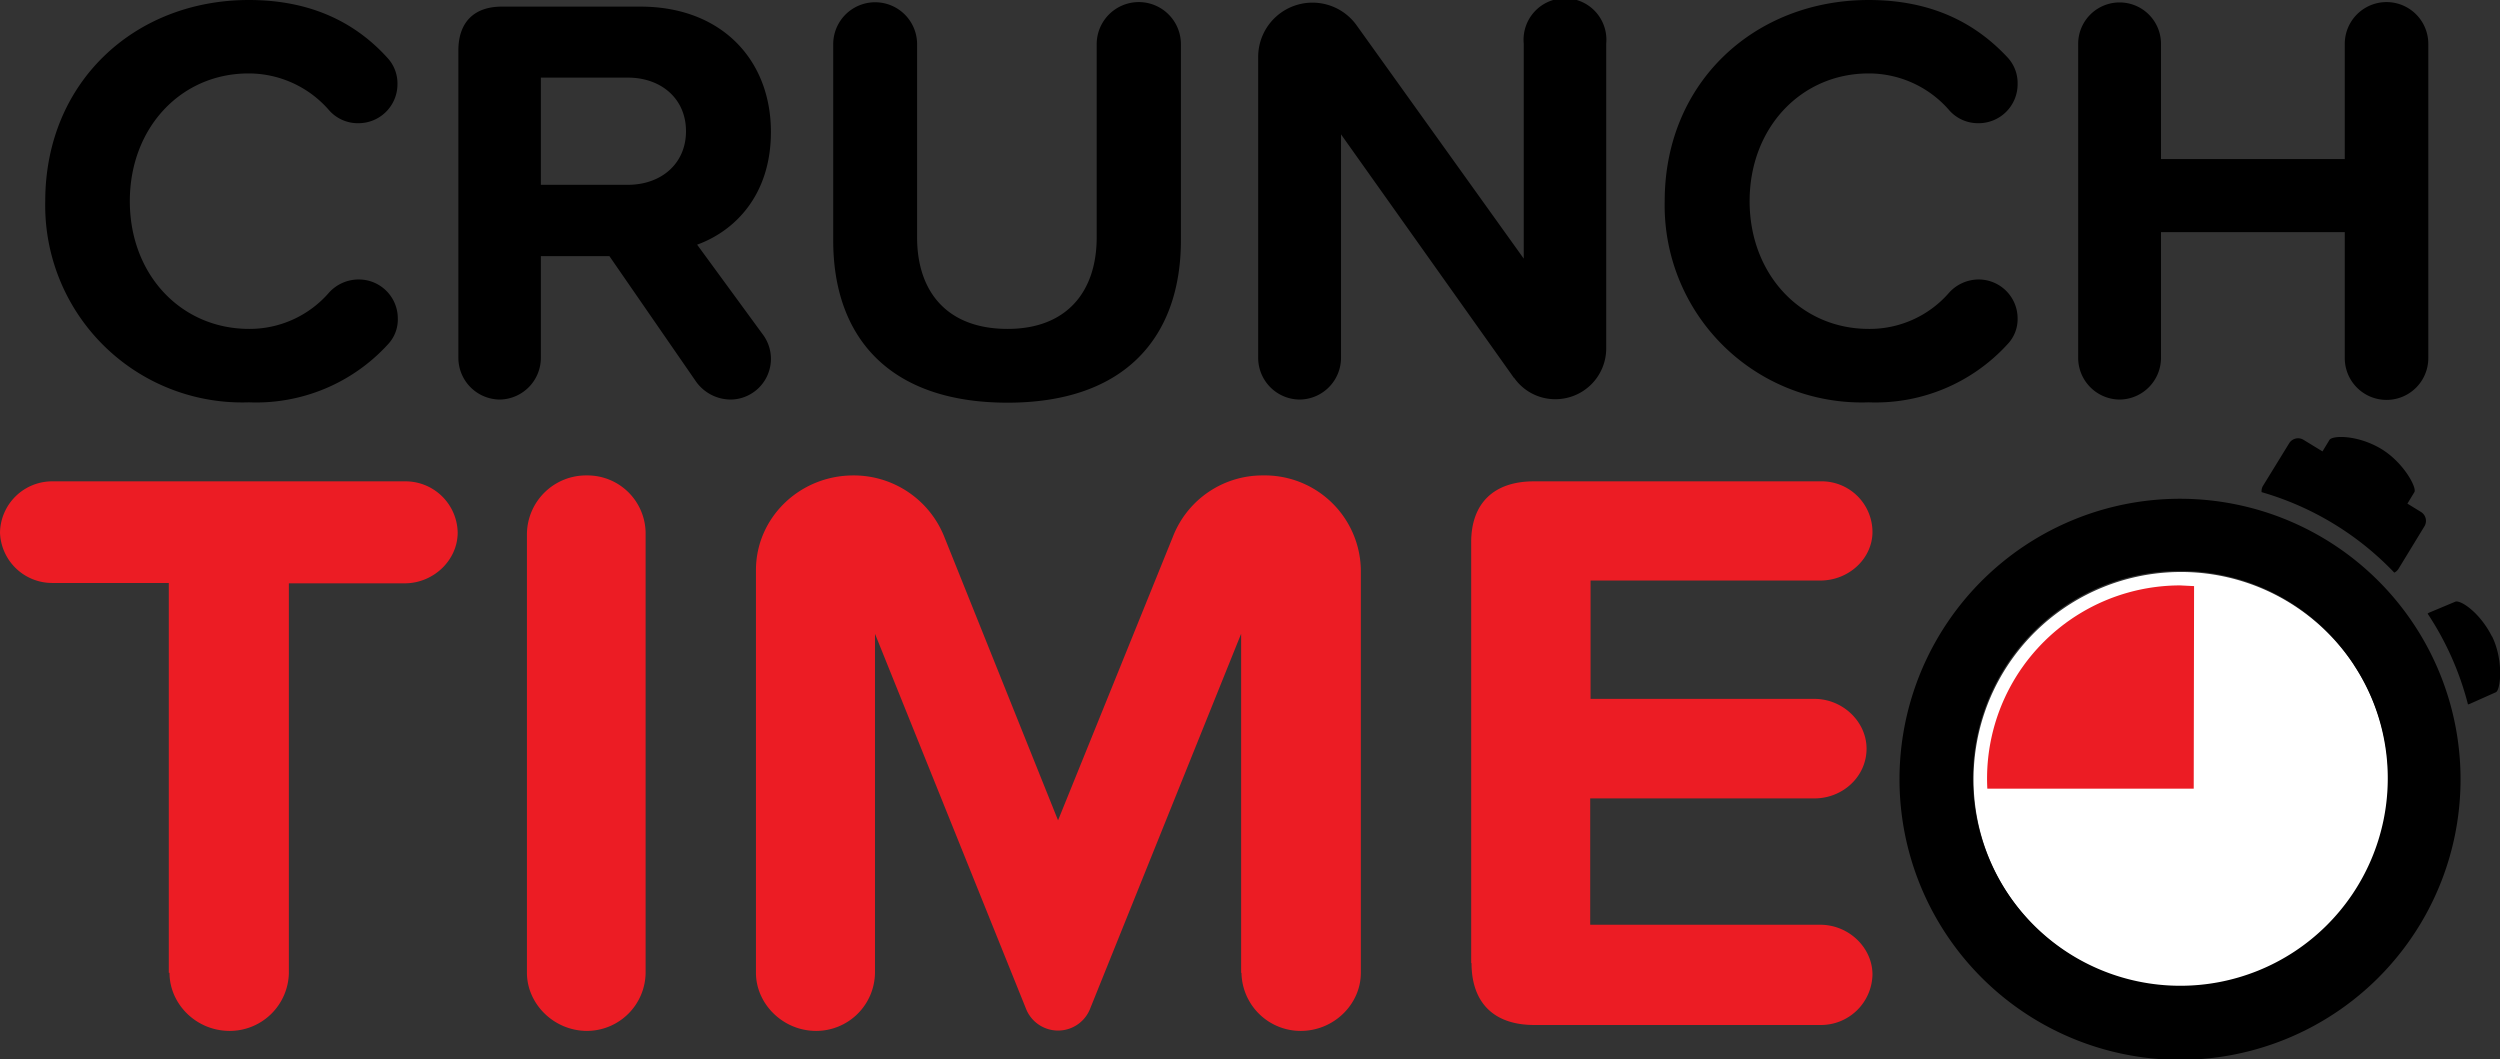 <svg xmlns="http://www.w3.org/2000/svg" viewBox="0 0 718.3 304.3"><rect x="0" y="0" width="718.3" height="304.3" fill="#333333" stroke="none"/><path d="M13 57.8C13 23.5 38.8 0 71.5 0c18.4 0 31 6.9 39.8 16.6a10.8 10.8 0 012.9 7.5 11.2 11.2 0 01-11.2 11.3 11 11 0 01-8.6-3.9 30.6 30.6 0 00-23-10.4c-19.4 0-34.1 15.6-34.1 36.7S52 94.5 71.6 94.5a30.2 30.2 0 0023-10.5 11.5 11.5 0 018.5-3.7 11.2 11.2 0 0111.2 11.2 10.4 10.4 0 01-2.8 7.4 51.3 51.3 0 01-40 16.7A56.6 56.6 0 0113 57.8zM219.1 96a11.7 11.7 0 01-9 18.8 12.3 12.3 0 01-10-5l-25-36.2h-19.7v29.3a12 12 0 01-11.7 11.9 12 12 0 01-12-12V14.5c0-8 4.4-12.6 12.5-12.6H184c23.3 0 37.5 15.3 37.5 36 0 18-10.2 28.4-21.2 32.4zm-63.7-42.9h25c9.5 0 16.7-6 16.7-15.4s-7.2-15.4-16.7-15.4h-25zm84-40.4a12 12 0 0124.1 0v55.5c0 15.6 8.6 26.3 26 26.3 17 0 25.6-10.7 25.6-26.3V12.7a12 12 0 0124.2 0V69c0 27.8-16 46.7-49.8 46.7-34.2 0-50.1-19-50.1-46.6zM435 108.6l-49.7-70v64.3a12 12 0 01-11.8 11.9 12 12 0 01-12-11.9V16.3a15.6 15.6 0 0128.3-9l48 67V12.5a11.9 11.9 0 1123.7 0v87.6a14.6 14.6 0 01-14.6 14.6 14.4 14.4 0 01-11.9-6.2zm43.3-50.8c0-34.3 26-57.8 58.6-57.8 18.5 0 31 6.9 40 16.6a10.8 10.8 0 012.8 7.5 11.2 11.2 0 01-11.3 11.3 11 11 0 01-8.5-3.9 30.6 30.6 0 00-23-10.4c-19.4 0-34.2 15.6-34.2 36.7s14.8 36.7 34.2 36.7A30.2 30.2 0 00560.1 84a11.5 11.5 0 018.3-3.7 11.2 11.2 0 0111.3 11.2 10.4 10.4 0 01-2.9 7.4 51.3 51.3 0 01-39.9 16.7 56.6 56.6 0 01-58.6-57.8zM673.7 103V66.7h-52.8v36.2a12 12 0 01-11.8 11.9 12 12 0 01-12-11.9V12.6a11.9 11.9 0 1123.8 0v33.1h52.8V12.6a12 12 0 0124 0v90.3a12 12 0 01-24 0z"/><path d="M48.5 279.5v-112H15.1A15 15 0 010 153a15 15 0 0115.1-14.7h101.2a15 15 0 0115.2 14.7c0 8-7 14.6-15.2 14.6H83v112a17 17 0 01-17 16.6c-9.7 0-17.3-7.8-17.3-16.7zm102.9 0V153.3a17 17 0 0117.3-16.7 16.7 16.7 0 0116.8 16.7v126.2a16.9 16.9 0 01-16.8 16.7c-9.6 0-17.3-7.8-17.3-16.7zm205.2 0v-97.4l-43.5 108a9.9 9.9 0 01-18.2 0l-43.5-108v97.4a16.9 16.9 0 01-16.9 16.7c-9.6 0-17.3-7.8-17.3-16.7V163.8c0-15 12.5-27.2 28-27.2a28 28 0 0126.1 17.6l32.7 81.5 33-81.5a27.6 27.6 0 0125.9-17.6 27.6 27.6 0 0128.1 27.2v115.7c0 9-7.7 16.7-17.3 16.7a17 17 0 01-17-16.7zm66.1-2.8V155.8c0-11.2 6.5-17.5 18-17.5H523a14.6 14.6 0 0115 14.5c0 7.7-6.8 14-15 14h-66v34h64.3c8.2 0 15 6.6 15 14.3 0 8-6.8 14.3-15 14.3h-64.4v36.3H523c8.2 0 15 6.6 15 14.3a14.8 14.8 0 01-15 14.5h-82.2c-11.5 0-18-6.3-18-17.8z" fill="#ec1c24"/><path d="M676.3 191A59.6 59.6 0 10685 236a59.2 59.2 0 00-8.6-44.8z" fill="#fff"/><path d="M716 182.9c-3.5-7-9.2-10.7-10.6-10L698 176a2.8 2.8 0 00-.5.3 85.4 85.4 0 0111.6 26.1 2.8 2.8 0 00.6-.2l7.4-3.3c1.4-.6 2.3-9.2-1.1-16.1zm-28-18.4a3 3 0 001.1-1l7.5-12.3a3 3 0 00-1-4.1l-3.9-2.4 2-3.3c.8-1.3-3.3-8.9-10-12.7s-13.6-3.6-14.4-2.3l-2 3.3-5.4-3.3a3 3 0 00-4.2 1l-7.5 12.2a3 3 0 00-.4 1.8 85.3 85.3 0 0138.1 23.1zM642.8 145a80.6 80.6 0 1062.5 95.2 80.6 80.6 0 00-62.5-95.2zM614.4 282a59.6 59.6 0 1170.4-46.2 59.6 59.6 0 01-70.4 46.2z"/><path d="M630.4 168.4l-4-.2a55.5 55.5 0 00-55.4 58.4h59.3z" fill="#ec1c24"/></svg>